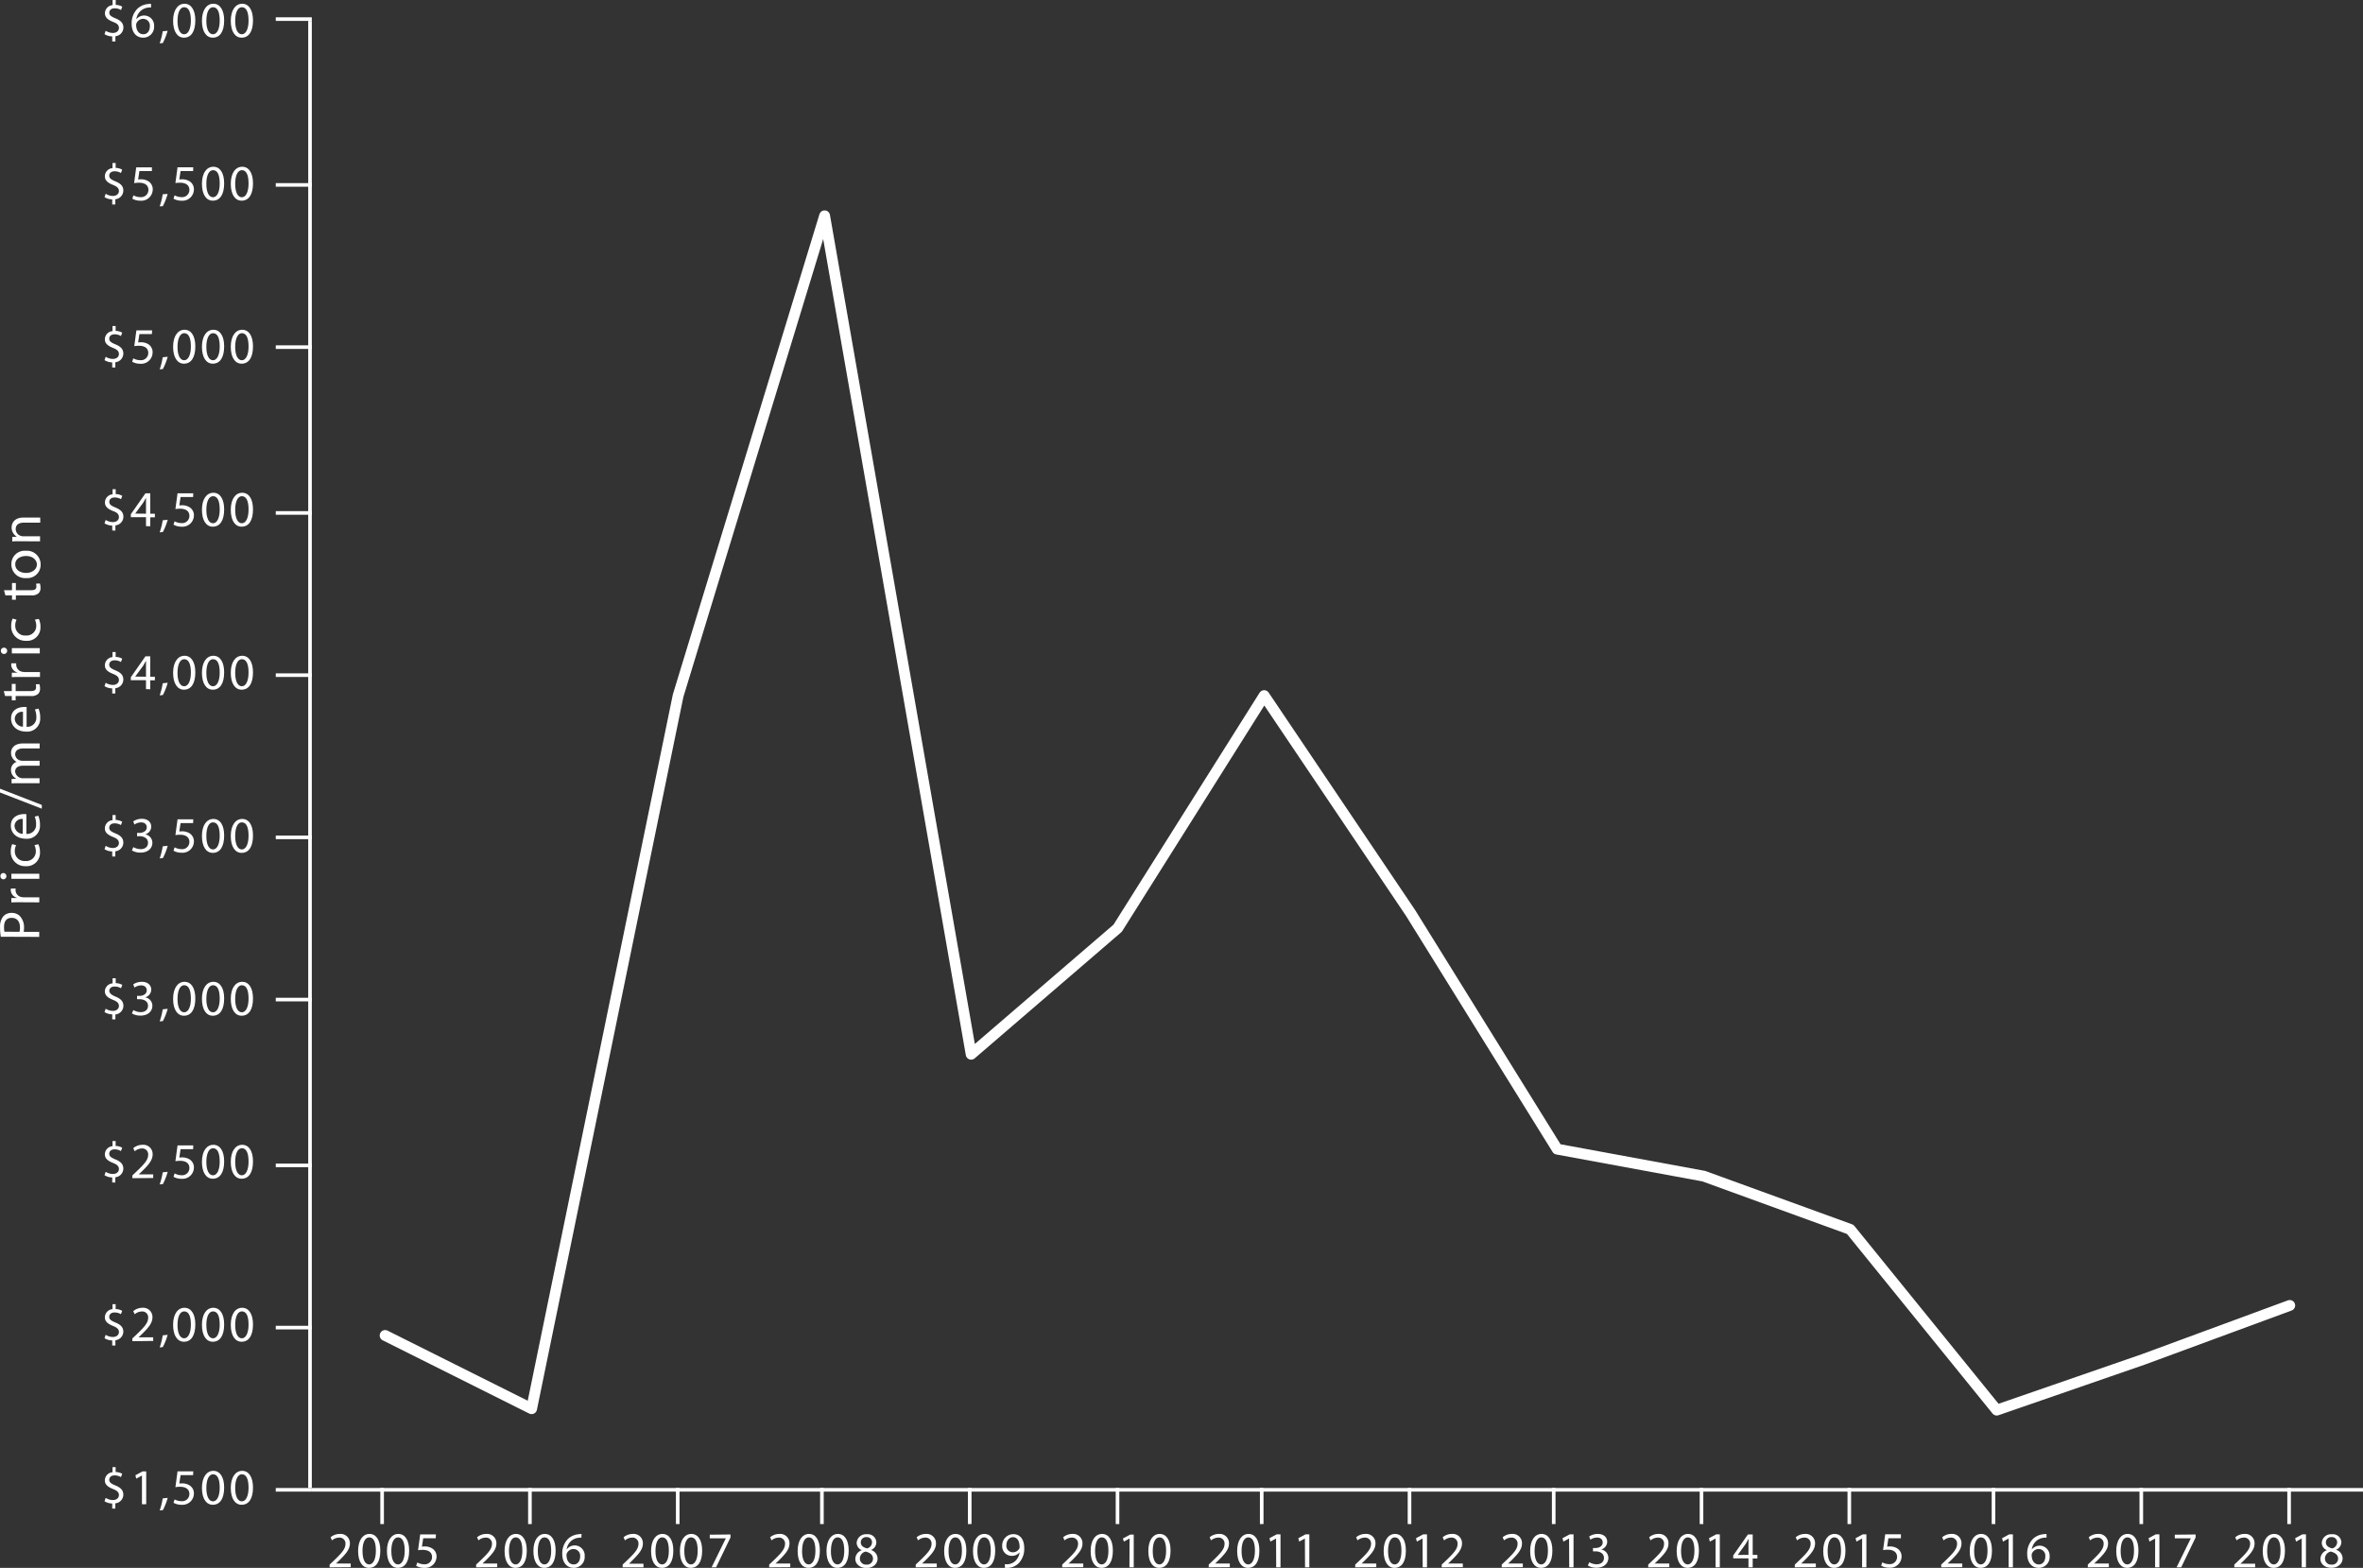 <?xml version="1.0" encoding="UTF-8"?><svg id="Layer_1" data-name="Layer 1" xmlns="http://www.w3.org/2000/svg" xmlns:xlink="http://www.w3.org/1999/xlink" viewBox="0 0 655.5 434.95"><rect x="0" y="0" width="655.5" height="434.95" fill="#333333" stroke="none"/><defs><style>.cls-1,.cls-4,.cls-6{fill:none;}.cls-2{clip-path:url(#clip-path);}.cls-3{clip-path:url(#clip-path-6);}.cls-4,.cls-6{stroke:#fff;}.cls-5{clip-path:url(#clip-path-11);}.cls-6{stroke-linecap:round;stroke-linejoin:round;stroke-width:3px;}.cls-7{fill:#fff;}</style><clipPath id="clip-path" transform="translate(-15.5 -17.2)"><rect class="cls-1" width="690" height="480"/></clipPath><clipPath id="clip-path-6" transform="translate(-15.5 -17.2)"><rect class="cls-1" x="34" y="13" width="647" height="454"/></clipPath><clipPath id="clip-path-11" transform="translate(-15.5 -17.2)"><rect class="cls-1" x="102" y="23" width="569" height="407"/></clipPath></defs><title>Manganesechart</title><g class="cls-2"><g class="cls-3"><g class="cls-3"><line class="cls-4" x1="147" y1="412.8" x2="147" y2="422.8"/><line class="cls-4" x1="188" y1="412.8" x2="188" y2="422.8"/><line class="cls-4" x1="228" y1="412.8" x2="228" y2="422.8"/><line class="cls-4" x1="269" y1="412.8" x2="269" y2="422.8"/><line class="cls-4" x1="310" y1="412.8" x2="310" y2="422.8"/><line class="cls-4" x1="350" y1="412.8" x2="350" y2="422.8"/><line class="cls-4" x1="391" y1="412.8" x2="391" y2="422.8"/><line class="cls-4" x1="431" y1="412.8" x2="431" y2="422.8"/><line class="cls-4" x1="472" y1="412.8" x2="472" y2="422.8"/><line class="cls-4" x1="513" y1="412.8" x2="513" y2="422.8"/><line class="cls-4" x1="553" y1="412.8" x2="553" y2="422.8"/><line class="cls-4" x1="594" y1="412.8" x2="594" y2="422.8"/><line class="cls-4" x1="635" y1="412.8" x2="635" y2="422.8"/><line class="cls-4" x1="106" y1="412.8" x2="106" y2="422.8"/><line class="cls-4" x1="86.5" y1="413.3" x2="655.5" y2="413.3"/><line class="cls-4" x1="86.5" y1="5.3" x2="76.5" y2="5.3"/><line class="cls-4" x1="86.5" y1="51.3" x2="76.5" y2="51.3"/><line class="cls-4" x1="86.5" y1="96.3" x2="76.5" y2="96.3"/><line class="cls-4" x1="86.5" y1="142.3" x2="76.5" y2="142.3"/><line class="cls-4" x1="86.5" y1="187.3" x2="76.5" y2="187.3"/><line class="cls-4" x1="86.5" y1="232.3" x2="76.5" y2="232.3"/><line class="cls-4" x1="86.5" y1="277.3" x2="76.5" y2="277.3"/><line class="cls-4" x1="86.5" y1="323.3" x2="76.5" y2="323.3"/><line class="cls-4" x1="86.5" y1="368.3" x2="76.5" y2="368.3"/><line class="cls-4" x1="86.5" y1="413.3" x2="76.5" y2="413.3"/><line class="cls-4" x1="86" y1="5.8" x2="86" y2="412.8"/></g></g></g><g class="cls-2"><g class="cls-3"><g class="cls-3"><g class="cls-5"><polyline class="cls-6" points="106.83 370.48 147.47 390.8 188.11 193 228.75 59.87 269.4 292.47 310.04 257.5 350.68 192.97 391.32 253.31 431.97 318.79 472.61 326.28 513.25 341.05 553.9 391.19 594.54 377.13 635.18 362.15"/></g></g></g></g><g class="cls-2"><g class="cls-3"><g class="cls-3"><path class="cls-7" d="M106.94,452v-.76l1-.94c2.32-2.21,3.38-3.38,3.39-4.76a1.63,1.63,0,0,0-1.81-1.78,3.11,3.11,0,0,0-1.93.77l-.39-.86a3.94,3.94,0,0,1,2.57-.93,2.56,2.56,0,0,1,2.79,2.65c0,1.68-1.22,3-3.14,4.89l-.72.67v0h4.09v1Z" transform="translate(-15.5 -17.2)"/><path class="cls-7" d="M121,447.35c0,3.1-1.14,4.8-3.16,4.8-1.78,0-3-1.66-3-4.67s1.31-4.74,3.16-4.74S121,444.45,121,447.35Zm-4.94.14c0,2.37.73,3.71,1.85,3.71s1.86-1.47,1.86-3.79-.57-3.72-1.85-3.72C116.83,443.69,116.05,445,116.05,447.49Z" transform="translate(-15.5 -17.2)"/><path class="cls-7" d="M129,447.35c0,3.1-1.14,4.8-3.16,4.8-1.78,0-3-1.66-3-4.67s1.31-4.74,3.16-4.74S129,444.45,129,447.35Zm-4.94.14c0,2.37.73,3.71,1.85,3.71s1.86-1.47,1.86-3.79-.57-3.72-1.85-3.72C124.83,443.69,124.05,445,124.05,447.49Z" transform="translate(-15.5 -17.2)"/><path class="cls-7" d="M136.38,443.93H132.9l-.35,2.34a4.62,4.62,0,0,1,.75-.06,3.81,3.81,0,0,1,2,.5,2.59,2.59,0,0,1,1.3,2.33,3.16,3.16,0,0,1-3.39,3.11,4.46,4.46,0,0,1-2.27-.56l.31-.93a4.14,4.14,0,0,0,1.95.5,2,2,0,0,0,2.15-2c0-1.17-.8-2-2.62-2a8.34,8.34,0,0,0-1.26.1l.59-4.38h4.36Z" transform="translate(-15.5 -17.2)"/><path class="cls-7" d="M147.58,452v-.76l1-.94c2.33-2.21,3.38-3.38,3.39-4.76a1.63,1.63,0,0,0-1.81-1.78,3.11,3.11,0,0,0-1.93.77l-.39-.86a3.94,3.94,0,0,1,2.57-.93,2.56,2.56,0,0,1,2.79,2.65c0,1.68-1.22,3-3.14,4.89l-.72.67v0h4.09v1Z" transform="translate(-15.5 -17.2)"/><path class="cls-7" d="M161.63,447.35c0,3.1-1.14,4.8-3.16,4.8-1.78,0-3-1.66-3-4.67s1.31-4.74,3.16-4.74S161.63,444.45,161.63,447.35Zm-4.94.14c0,2.37.73,3.71,1.85,3.71s1.86-1.47,1.86-3.79-.57-3.72-1.85-3.72C157.47,443.69,156.69,445,156.69,447.49Z" transform="translate(-15.5 -17.2)"/><path class="cls-7" d="M169.63,447.35c0,3.1-1.14,4.8-3.16,4.8-1.78,0-3-1.66-3-4.67s1.31-4.74,3.16-4.74S169.63,444.45,169.63,447.35Zm-4.94.14c0,2.37.73,3.71,1.85,3.71s1.86-1.47,1.86-3.79-.57-3.72-1.85-3.72C165.47,443.69,164.69,445,164.69,447.49Z" transform="translate(-15.5 -17.2)"/><path class="cls-7" d="M176.78,443.76a4.45,4.45,0,0,0-.92.06,3.7,3.7,0,0,0-3.17,3.23h0a2.78,2.78,0,0,1,5,1.9,3,3,0,0,1-3,3.2c-2,0-3.22-1.51-3.22-3.88a5.71,5.71,0,0,1,1.54-4.1,4.93,4.93,0,0,1,2.91-1.34,5.77,5.77,0,0,1,.9-.08Zm-.35,5.26a1.85,1.85,0,0,0-1.88-2.09,2,2,0,0,0-1.76,1.12,1,1,0,0,0-.14.55c0,1.49.71,2.6,2,2.6C175.72,451.2,176.43,450.32,176.43,449Z" transform="translate(-15.5 -17.2)"/><path class="cls-7" d="M188.22,452v-.76l1-.94c2.33-2.21,3.38-3.38,3.39-4.76a1.63,1.63,0,0,0-1.81-1.78,3.11,3.11,0,0,0-1.93.77l-.39-.86a4,4,0,0,1,2.58-.93,2.56,2.56,0,0,1,2.78,2.65c0,1.68-1.22,3-3.13,4.89L190,451v0H194v1Z" transform="translate(-15.5 -17.2)"/><path class="cls-7" d="M202.28,447.35c0,3.1-1.15,4.8-3.17,4.8-1.78,0-3-1.66-3-4.67s1.31-4.74,3.16-4.74S202.28,444.45,202.28,447.35Zm-4.95.14c0,2.37.73,3.71,1.85,3.71s1.86-1.47,1.86-3.79-.57-3.72-1.85-3.72C198.12,443.69,197.33,445,197.33,447.49Z" transform="translate(-15.5 -17.2)"/><path class="cls-7" d="M210.28,447.35c0,3.1-1.15,4.8-3.17,4.8-1.78,0-3-1.66-3-4.67s1.31-4.74,3.16-4.74S210.28,444.45,210.28,447.35Zm-4.95.14c0,2.37.73,3.71,1.85,3.71s1.86-1.47,1.86-3.79-.57-3.72-1.85-3.72C206.12,443.69,205.33,445,205.33,447.49Z" transform="translate(-15.5 -17.2)"/><path class="cls-7" d="M218.14,442.89v.82l-4,8.29H212.9l3.95-8.05v0h-4.46v-1Z" transform="translate(-15.5 -17.2)"/><path class="cls-7" d="M228.88,452v-.76l1-.94c2.32-2.21,3.37-3.38,3.39-4.76a1.63,1.63,0,0,0-1.81-1.78,3.08,3.08,0,0,0-1.93.77l-.4-.86a4,4,0,0,1,2.58-.93,2.57,2.57,0,0,1,2.79,2.65c0,1.68-1.22,3-3.14,4.89l-.73.67v0h4.09v1Z" transform="translate(-15.5 -17.2)"/><path class="cls-7" d="M242.93,447.35c0,3.1-1.15,4.8-3.16,4.8-1.78,0-3-1.66-3-4.67s1.32-4.74,3.17-4.74S242.93,444.45,242.93,447.35Zm-4.94.14c0,2.37.73,3.71,1.85,3.71s1.86-1.47,1.86-3.79-.58-3.72-1.85-3.72C238.77,443.69,238,445,238,447.49Z" transform="translate(-15.5 -17.2)"/><path class="cls-7" d="M250.93,447.35c0,3.1-1.15,4.8-3.16,4.8-1.78,0-3-1.66-3-4.67s1.32-4.74,3.17-4.74S250.93,444.45,250.93,447.35Zm-4.94.14c0,2.37.73,3.71,1.85,3.71s1.86-1.47,1.86-3.79-.58-3.72-1.85-3.72C246.77,443.69,246,445,246,447.49Z" transform="translate(-15.5 -17.2)"/><path class="cls-7" d="M252.77,449.69a2.6,2.6,0,0,1,1.81-2.44l0,0a2.25,2.25,0,0,1-1.44-2,2.55,2.55,0,0,1,2.81-2.42,2.35,2.35,0,0,1,2.65,2.24,2.31,2.31,0,0,1-1.5,2.13v0a2.53,2.53,0,0,1,1.84,2.36c0,1.58-1.36,2.64-3.1,2.64C253.92,452.15,252.77,451,252.77,449.69Zm4.9-.06c0-1.1-.77-1.64-2-2a2,2,0,0,0-1.64,1.88,1.68,1.68,0,0,0,1.82,1.74A1.65,1.65,0,0,0,257.67,449.63Zm-3.39-4.55c0,.91.69,1.4,1.74,1.68a1.79,1.79,0,0,0,1.38-1.65,1.42,1.42,0,0,0-1.54-1.49A1.45,1.45,0,0,0,254.28,445.08Z" transform="translate(-15.5 -17.2)"/><path class="cls-7" d="M269.52,452v-.76l1-.94c2.32-2.21,3.37-3.38,3.39-4.76a1.63,1.63,0,0,0-1.81-1.78,3.08,3.08,0,0,0-1.93.77l-.39-.86a3.94,3.94,0,0,1,2.57-.93,2.57,2.57,0,0,1,2.79,2.65c0,1.68-1.22,3-3.14,4.89l-.73.67v0h4.09v1Z" transform="translate(-15.5 -17.2)"/><path class="cls-7" d="M283.57,447.35c0,3.1-1.15,4.8-3.16,4.8-1.78,0-3-1.66-3-4.67s1.31-4.74,3.16-4.74S283.57,444.45,283.57,447.35Zm-4.94.14c0,2.37.73,3.71,1.85,3.71s1.86-1.47,1.86-3.79-.57-3.72-1.85-3.72C279.41,443.69,278.63,445,278.63,447.49Z" transform="translate(-15.5 -17.2)"/><path class="cls-7" d="M291.57,447.35c0,3.1-1.15,4.8-3.16,4.8-1.78,0-3-1.66-3-4.67s1.31-4.74,3.16-4.74S291.57,444.45,291.57,447.35Zm-4.94.14c0,2.37.73,3.71,1.85,3.71s1.86-1.47,1.86-3.79-.57-3.72-1.85-3.72C287.41,443.69,286.63,445,286.63,447.49Z" transform="translate(-15.5 -17.2)"/><path class="cls-7" d="M294.24,451.13a5.09,5.09,0,0,0,1,0,3.42,3.42,0,0,0,1.9-.88,4,4,0,0,0,1.21-2.43h0a2.68,2.68,0,0,1-2.15,1,2.64,2.64,0,0,1-2.69-2.78,3.12,3.12,0,0,1,3.11-3.24c1.87,0,3,1.51,3,3.84a5.78,5.78,0,0,1-1.57,4.27,4.53,4.53,0,0,1-2.65,1.22,6,6,0,0,1-1.13.07Zm.44-5.24a1.76,1.76,0,0,0,1.75,1.94,2,2,0,0,0,1.8-1,.81.81,0,0,0,.11-.45c0-1.55-.57-2.74-1.86-2.74C295.43,443.68,294.68,444.6,294.68,445.89Z" transform="translate(-15.5 -17.2)"/><path class="cls-7" d="M310.16,452v-.76l1-.94c2.32-2.21,3.37-3.38,3.39-4.76a1.63,1.63,0,0,0-1.81-1.78,3.08,3.08,0,0,0-1.93.77l-.39-.86a3.94,3.94,0,0,1,2.57-.93,2.57,2.57,0,0,1,2.79,2.65c0,1.68-1.22,3-3.14,4.89l-.73.67v0H316v1Z" transform="translate(-15.5 -17.2)"/><path class="cls-7" d="M324.21,447.35c0,3.1-1.15,4.8-3.16,4.8-1.78,0-3-1.66-3-4.67s1.31-4.74,3.16-4.74S324.21,444.45,324.21,447.35Zm-4.94.14c0,2.37.73,3.71,1.85,3.71s1.86-1.47,1.86-3.79-.57-3.72-1.85-3.72C320.05,443.69,319.27,445,319.27,447.49Z" transform="translate(-15.5 -17.2)"/><path class="cls-7" d="M328.84,444h0l-1.58.86L327,444l2-1.07h1V452h-1.19Z" transform="translate(-15.5 -17.2)"/><path class="cls-7" d="M340.21,447.35c0,3.1-1.15,4.8-3.16,4.8-1.78,0-3-1.66-3-4.67s1.31-4.74,3.16-4.74S340.21,444.45,340.21,447.35Zm-4.94.14c0,2.37.73,3.71,1.85,3.71s1.86-1.47,1.86-3.79-.57-3.72-1.85-3.72C336.05,443.69,335.27,445,335.27,447.49Z" transform="translate(-15.5 -17.2)"/><path class="cls-7" d="M350.8,452v-.76l1-.94c2.32-2.21,3.37-3.38,3.39-4.76a1.63,1.63,0,0,0-1.81-1.78,3.11,3.11,0,0,0-1.93.77l-.39-.86a3.94,3.94,0,0,1,2.57-.93,2.57,2.57,0,0,1,2.79,2.65c0,1.68-1.22,3-3.14,4.89l-.72.67v0h4.09v1Z" transform="translate(-15.5 -17.2)"/><path class="cls-7" d="M364.85,447.35c0,3.1-1.14,4.8-3.16,4.8-1.78,0-3-1.66-3-4.67s1.31-4.74,3.16-4.74S364.85,444.45,364.85,447.35Zm-4.94.14c0,2.37.73,3.71,1.85,3.71s1.86-1.47,1.86-3.79-.57-3.72-1.85-3.72C360.69,443.69,359.91,445,359.91,447.49Z" transform="translate(-15.5 -17.2)"/><path class="cls-7" d="M369.48,444h0l-1.58.86-.24-.94,2-1.07h1.05V452h-1.19Z" transform="translate(-15.5 -17.2)"/><path class="cls-7" d="M377.48,444h0l-1.58.86-.24-.94,2-1.07h1.05V452h-1.19Z" transform="translate(-15.5 -17.2)"/><path class="cls-7" d="M391.44,452v-.76l1-.94c2.32-2.21,3.38-3.38,3.39-4.76a1.63,1.63,0,0,0-1.81-1.78,3.11,3.11,0,0,0-1.93.77l-.39-.86a3.94,3.94,0,0,1,2.57-.93,2.56,2.56,0,0,1,2.79,2.65c0,1.68-1.22,3-3.14,4.89l-.72.67v0h4.09v1Z" transform="translate(-15.5 -17.2)"/><path class="cls-7" d="M405.49,447.35c0,3.1-1.14,4.8-3.16,4.8-1.78,0-3-1.66-3-4.67s1.31-4.74,3.16-4.74S405.49,444.45,405.49,447.35Zm-4.94.14c0,2.37.73,3.71,1.85,3.71s1.86-1.47,1.86-3.79-.57-3.72-1.85-3.72C401.33,443.69,400.55,445,400.55,447.49Z" transform="translate(-15.5 -17.2)"/><path class="cls-7" d="M410.12,444h0l-1.58.86-.24-.94,2-1.07h1.05V452h-1.19Z" transform="translate(-15.5 -17.2)"/><path class="cls-7" d="M415.44,452v-.76l1-.94c2.32-2.21,3.38-3.38,3.39-4.76a1.63,1.63,0,0,0-1.81-1.78,3.11,3.11,0,0,0-1.93.77l-.39-.86a3.94,3.94,0,0,1,2.57-.93,2.56,2.56,0,0,1,2.79,2.65c0,1.68-1.22,3-3.14,4.89l-.72.67v0h4.09v1Z" transform="translate(-15.5 -17.2)"/><path class="cls-7" d="M432.08,452v-.76l1-.94c2.33-2.21,3.38-3.38,3.39-4.76a1.63,1.63,0,0,0-1.81-1.78,3.11,3.11,0,0,0-1.93.77l-.39-.86a3.94,3.94,0,0,1,2.57-.93,2.56,2.56,0,0,1,2.79,2.65c0,1.68-1.22,3-3.13,4.89l-.73.67v0h4.09v1Z" transform="translate(-15.5 -17.2)"/><path class="cls-7" d="M446.13,447.35c0,3.1-1.14,4.8-3.16,4.8-1.78,0-3-1.66-3-4.67s1.31-4.74,3.16-4.74S446.13,444.45,446.13,447.35Zm-4.94.14c0,2.37.73,3.71,1.85,3.71s1.86-1.47,1.86-3.79-.57-3.72-1.85-3.72C442,443.69,441.19,445,441.19,447.49Z" transform="translate(-15.5 -17.2)"/><path class="cls-7" d="M450.76,444h0l-1.58.86-.24-.94,2-1.07H452V452h-1.19Z" transform="translate(-15.5 -17.2)"/><path class="cls-7" d="M456.38,450.59a4.15,4.15,0,0,0,2,.57c1.59,0,2.08-1,2.06-1.77,0-1.27-1.16-1.82-2.35-1.82h-.69v-.92h.69c.9,0,2-.46,2-1.54,0-.73-.46-1.37-1.59-1.37a3.4,3.4,0,0,0-1.83.6l-.32-.9a4.34,4.34,0,0,1,2.38-.7c1.8,0,2.61,1.07,2.61,2.17a2.25,2.25,0,0,1-1.68,2.14v0a2.38,2.38,0,0,1,2,2.34c0,1.46-1.14,2.73-3.32,2.73a4.7,4.7,0,0,1-2.37-.61Z" transform="translate(-15.5 -17.2)"/><path class="cls-7" d="M472.72,452v-.76l1-.94c2.33-2.21,3.38-3.38,3.39-4.76a1.63,1.63,0,0,0-1.81-1.78,3.11,3.11,0,0,0-1.93.77l-.39-.86a3.94,3.94,0,0,1,2.58-.93,2.56,2.56,0,0,1,2.78,2.65c0,1.68-1.22,3-3.13,4.89l-.73.67v0h4.09v1Z" transform="translate(-15.5 -17.2)"/><path class="cls-7" d="M486.78,447.35c0,3.1-1.15,4.8-3.17,4.8-1.78,0-3-1.66-3-4.67s1.32-4.74,3.16-4.74S486.78,444.45,486.78,447.35Zm-4.95.14c0,2.37.73,3.71,1.85,3.71s1.86-1.47,1.86-3.79-.57-3.72-1.85-3.72C482.62,443.69,481.83,445,481.83,447.49Z" transform="translate(-15.5 -17.2)"/><path class="cls-7" d="M491.4,444h0l-1.58.86-.24-.94,2-1.07h1V452H491.4Z" transform="translate(-15.5 -17.2)"/><path class="cls-7" d="M500.53,452v-2.48H496.3v-.81l4.07-5.82h1.33v5.66H503v1H501.7V452Zm0-3.45v-3c0-.47,0-.95.05-1.42h-.05c-.28.53-.5.92-.75,1.34l-2.23,3.1v0Z" transform="translate(-15.5 -17.2)"/><path class="cls-7" d="M513.38,452v-.76l1-.94c2.32-2.21,3.37-3.38,3.39-4.76a1.63,1.63,0,0,0-1.81-1.78,3.08,3.08,0,0,0-1.93.77l-.4-.86a4,4,0,0,1,2.58-.93,2.57,2.57,0,0,1,2.79,2.65c0,1.68-1.22,3-3.14,4.89l-.73.67v0h4.09v1Z" transform="translate(-15.5 -17.2)"/><path class="cls-7" d="M527.43,447.35c0,3.1-1.15,4.8-3.16,4.8-1.78,0-3-1.66-3-4.67s1.32-4.74,3.17-4.74S527.43,444.45,527.43,447.35Zm-4.94.14c0,2.37.72,3.71,1.85,3.71s1.86-1.47,1.86-3.79-.58-3.72-1.85-3.72C523.27,443.69,522.49,445,522.49,447.49Z" transform="translate(-15.5 -17.2)"/><path class="cls-7" d="M532.06,444h0l-1.58.86-.24-.94,2-1.07h1V452h-1.19Z" transform="translate(-15.5 -17.2)"/><path class="cls-7" d="M542.82,443.93h-3.48l-.35,2.34a4.58,4.58,0,0,1,.74-.06,3.81,3.81,0,0,1,2,.5A2.58,2.58,0,0,1,543,449a3.16,3.16,0,0,1-3.39,3.11,4.43,4.43,0,0,1-2.27-.56l.31-.93a4.09,4.09,0,0,0,1.94.5,2,2,0,0,0,2.16-2c0-1.17-.8-2-2.62-2a8.23,8.23,0,0,0-1.26.1l.59-4.38h4.36Z" transform="translate(-15.5 -17.2)"/><path class="cls-7" d="M554,452v-.76l1-.94c2.32-2.21,3.37-3.38,3.39-4.76a1.63,1.63,0,0,0-1.81-1.78,3.08,3.08,0,0,0-1.93.77l-.39-.86a3.94,3.94,0,0,1,2.57-.93,2.57,2.57,0,0,1,2.79,2.65c0,1.68-1.22,3-3.14,4.89l-.73.67v0h4.09v1Z" transform="translate(-15.5 -17.2)"/><path class="cls-7" d="M568.07,447.35c0,3.1-1.15,4.8-3.16,4.8-1.78,0-3-1.66-3-4.67s1.32-4.74,3.17-4.74S568.07,444.45,568.07,447.35Zm-4.94.14c0,2.37.73,3.71,1.85,3.71s1.86-1.47,1.86-3.79-.57-3.72-1.85-3.72C563.91,443.69,563.13,445,563.13,447.49Z" transform="translate(-15.5 -17.2)"/><path class="cls-7" d="M572.7,444h0l-1.58.86-.24-.94,2-1.07h1V452H572.7Z" transform="translate(-15.5 -17.2)"/><path class="cls-7" d="M583.22,443.76a4.54,4.54,0,0,0-.93.06,3.7,3.7,0,0,0-3.16,3.23h0a2.77,2.77,0,0,1,4.94,1.9,3,3,0,0,1-3,3.2c-2,0-3.22-1.51-3.22-3.88a5.71,5.71,0,0,1,1.54-4.1,4.87,4.87,0,0,1,2.91-1.34,5.67,5.67,0,0,1,.9-.08Zm-.35,5.26a1.85,1.85,0,0,0-1.88-2.09,2,2,0,0,0-1.76,1.12,1,1,0,0,0-.14.55c0,1.49.71,2.6,2,2.6C582.15,451.2,582.87,450.32,582.87,449Z" transform="translate(-15.5 -17.2)"/><path class="cls-7" d="M594.66,452v-.76l1-.94c2.32-2.21,3.37-3.38,3.39-4.76a1.63,1.63,0,0,0-1.81-1.78,3.08,3.08,0,0,0-1.93.77l-.39-.86a3.94,3.94,0,0,1,2.57-.93,2.57,2.57,0,0,1,2.79,2.65c0,1.68-1.22,3-3.14,4.89l-.73.67v0h4.09v1Z" transform="translate(-15.5 -17.2)"/><path class="cls-7" d="M608.71,447.35c0,3.1-1.15,4.8-3.16,4.8-1.78,0-3-1.66-3-4.67s1.31-4.74,3.16-4.74S608.71,444.45,608.71,447.35Zm-4.94.14c0,2.37.73,3.71,1.85,3.71s1.86-1.47,1.86-3.79-.57-3.72-1.85-3.72C604.55,443.69,603.77,445,603.77,447.49Z" transform="translate(-15.5 -17.2)"/><path class="cls-7" d="M613.34,444h0l-1.58.86-.24-.94,2-1.07h1V452h-1.19Z" transform="translate(-15.5 -17.2)"/><path class="cls-7" d="M624.57,442.89v.82l-4,8.29h-1.28l3.95-8.05v0h-4.45v-1Z" transform="translate(-15.5 -17.2)"/><path class="cls-7" d="M635.3,452v-.76l1-.94c2.32-2.21,3.37-3.38,3.39-4.76a1.63,1.63,0,0,0-1.81-1.78,3.11,3.11,0,0,0-1.93.77l-.39-.86a3.94,3.94,0,0,1,2.57-.93,2.57,2.57,0,0,1,2.79,2.65c0,1.68-1.22,3-3.14,4.89L637,451v0h4.09v1Z" transform="translate(-15.5 -17.2)"/><path class="cls-7" d="M649.35,447.35c0,3.1-1.14,4.8-3.16,4.8-1.78,0-3-1.66-3-4.67s1.31-4.74,3.16-4.74S649.35,444.45,649.35,447.35Zm-4.94.14c0,2.37.73,3.71,1.85,3.71s1.86-1.47,1.86-3.79-.57-3.72-1.85-3.72C645.19,443.69,644.41,445,644.41,447.49Z" transform="translate(-15.5 -17.2)"/><path class="cls-7" d="M654,444h0l-1.58.86-.24-.94,2-1.07h1V452H654Z" transform="translate(-15.5 -17.2)"/><path class="cls-7" d="M659.19,449.69a2.61,2.61,0,0,1,1.81-2.44l0,0a2.25,2.25,0,0,1-1.44-2,2.55,2.55,0,0,1,2.82-2.42A2.35,2.35,0,0,1,665,445a2.31,2.31,0,0,1-1.5,2.13v0a2.53,2.53,0,0,1,1.84,2.36c0,1.58-1.36,2.64-3.1,2.64C660.34,452.15,659.19,451,659.19,449.69Zm4.9-.06c0-1.1-.77-1.64-2-2a2,2,0,0,0-1.64,1.88,1.68,1.68,0,0,0,1.82,1.74A1.65,1.65,0,0,0,664.09,449.63Zm-3.39-4.55c0,.91.69,1.4,1.74,1.68a1.8,1.8,0,0,0,1.39-1.65,1.42,1.42,0,0,0-1.54-1.49A1.45,1.45,0,0,0,660.7,445.08Z" transform="translate(-15.5 -17.2)"/><path class="cls-7" d="M46.63,435.71v-1.42a4,4,0,0,1-2.14-.62l.33-.94a3.74,3.74,0,0,0,2,.61c1,0,1.67-.58,1.67-1.38s-.55-1.24-1.58-1.66c-1.43-.56-2.32-1.21-2.32-2.42a2.3,2.3,0,0,1,2.12-2.26v-1.41h.87v1.35a3.86,3.86,0,0,1,1.82.49l-.35.93a3.39,3.39,0,0,0-1.77-.48c-1.07,0-1.48.65-1.48,1.21,0,.72.52,1.09,1.74,1.59,1.44.59,2.17,1.32,2.17,2.57a2.44,2.44,0,0,1-2.22,2.38v1.46Z" transform="translate(-15.5 -17.2)"/><path class="cls-7" d="M54.88,426.54h0l-1.59.86-.23-.94,2-1.07h1v9.11H54.88Z" transform="translate(-15.5 -17.2)"/><path class="cls-7" d="M59.8,436.22a19.4,19.4,0,0,0,.84-3.34l1.38-.15a16.92,16.92,0,0,1-1.34,3.41Z" transform="translate(-15.5 -17.2)"/><path class="cls-7" d="M69.07,426.43H65.59l-.35,2.34a4.58,4.58,0,0,1,.74-.06,3.81,3.81,0,0,1,2,.5,2.58,2.58,0,0,1,1.31,2.33,3.16,3.16,0,0,1-3.39,3.11,4.43,4.43,0,0,1-2.27-.56l.31-.93a4.09,4.09,0,0,0,1.94.5,2,2,0,0,0,2.16-2c0-1.17-.8-2-2.62-2a8.23,8.23,0,0,0-1.26.1l.59-4.38h4.36Z" transform="translate(-15.5 -17.2)"/><path class="cls-7" d="M77.68,429.85c0,3.1-1.15,4.8-3.16,4.8-1.78,0-3-1.66-3-4.67s1.32-4.74,3.17-4.74S77.68,427,77.68,429.85Zm-4.94.14c0,2.37.73,3.71,1.85,3.71s1.86-1.47,1.86-3.79-.58-3.72-1.85-3.72C73.52,426.19,72.74,427.51,72.74,430Z" transform="translate(-15.5 -17.2)"/><path class="cls-7" d="M85.68,429.85c0,3.1-1.15,4.8-3.16,4.8-1.78,0-3-1.66-3-4.67s1.32-4.74,3.17-4.74S85.68,427,85.68,429.85Zm-4.94.14c0,2.37.73,3.71,1.85,3.71s1.86-1.47,1.86-3.79-.58-3.72-1.85-3.72C81.52,426.19,80.74,427.51,80.74,430Z" transform="translate(-15.5 -17.2)"/><path class="cls-7" d="M46.63,390.47v-1.41a4.13,4.13,0,0,1-2.14-.62l.33-.94a3.74,3.74,0,0,0,2,.6c1,0,1.67-.57,1.67-1.37s-.55-1.25-1.58-1.67c-1.43-.56-2.32-1.2-2.32-2.42a2.31,2.31,0,0,1,2.12-2.26V379h.87v1.36a3.75,3.75,0,0,1,1.82.49l-.35.92a3.51,3.51,0,0,0-1.77-.47c-1.07,0-1.48.64-1.48,1.2,0,.73.52,1.09,1.74,1.6,1.44.59,2.17,1.32,2.17,2.56A2.43,2.43,0,0,1,47.51,389v1.46Z" transform="translate(-15.5 -17.2)"/><path class="cls-7" d="M52.21,389.27v-.76l1-.94c2.33-2.21,3.38-3.39,3.39-4.76a1.62,1.62,0,0,0-1.8-1.78,3.14,3.14,0,0,0-1.94.77l-.39-.87A4,4,0,0,1,55,380a2.56,2.56,0,0,1,2.79,2.64c0,1.68-1.22,3-3.14,4.89l-.73.67v0H58v1Z" transform="translate(-15.5 -17.2)"/><path class="cls-7" d="M59.8,391a19.76,19.76,0,0,0,.84-3.35L62,387.5a16.81,16.81,0,0,1-1.34,3.4Z" transform="translate(-15.5 -17.2)"/><path class="cls-7" d="M69.68,384.62c0,3.09-1.15,4.8-3.16,4.8-1.78,0-3-1.67-3-4.68S64.82,380,66.67,380,69.68,381.71,69.68,384.62Zm-4.94.14c0,2.36.73,3.71,1.85,3.71s1.86-1.47,1.86-3.8S67.87,381,66.6,381C65.52,381,64.74,382.28,64.74,384.76Z" transform="translate(-15.5 -17.2)"/><path class="cls-7" d="M77.68,384.62c0,3.09-1.15,4.8-3.16,4.8-1.78,0-3-1.67-3-4.68S72.82,380,74.67,380,77.68,381.71,77.68,384.62Zm-4.94.14c0,2.36.73,3.71,1.85,3.71s1.86-1.47,1.86-3.8S75.87,381,74.6,381C73.52,381,72.74,382.28,72.74,384.76Z" transform="translate(-15.5 -17.2)"/><path class="cls-7" d="M85.68,384.62c0,3.09-1.15,4.8-3.16,4.8-1.78,0-3-1.67-3-4.68S80.82,380,82.67,380,85.68,381.71,85.68,384.62Zm-4.94.14c0,2.36.73,3.71,1.85,3.71s1.86-1.47,1.86-3.8S83.87,381,82.6,381C81.52,381,80.74,382.28,80.74,384.76Z" transform="translate(-15.5 -17.2)"/><path class="cls-7" d="M46.63,345.25v-1.41a4.13,4.13,0,0,1-2.14-.62l.33-.94a3.74,3.74,0,0,0,2,.6c1,0,1.67-.57,1.67-1.37s-.55-1.25-1.58-1.67c-1.43-.56-2.32-1.2-2.32-2.42a2.3,2.3,0,0,1,2.12-2.25v-1.42h.87v1.36a3.75,3.75,0,0,1,1.82.49l-.35.93a3.39,3.39,0,0,0-1.77-.48c-1.07,0-1.48.64-1.48,1.2,0,.73.52,1.1,1.74,1.6,1.44.59,2.17,1.32,2.17,2.56a2.43,2.43,0,0,1-2.22,2.38v1.46Z" transform="translate(-15.5 -17.2)"/><path class="cls-7" d="M52.21,344.05v-.76l1-.94c2.33-2.21,3.38-3.39,3.39-4.76a1.62,1.62,0,0,0-1.8-1.78,3.14,3.14,0,0,0-1.94.77l-.39-.87a4,4,0,0,1,2.58-.92,2.56,2.56,0,0,1,2.79,2.65c0,1.68-1.22,3-3.14,4.88l-.73.68v0H58v1Z" transform="translate(-15.5 -17.2)"/><path class="cls-7" d="M59.8,345.77a19.76,19.76,0,0,0,.84-3.35l1.38-.14a17.17,17.17,0,0,1-1.34,3.41Z" transform="translate(-15.5 -17.2)"/><path class="cls-7" d="M69.07,336H65.59l-.35,2.34a4.58,4.58,0,0,1,.74-.06,3.91,3.91,0,0,1,2,.49,2.59,2.59,0,0,1,1.31,2.34,3.16,3.16,0,0,1-3.39,3.11,4.43,4.43,0,0,1-2.27-.56l.31-.94a4,4,0,0,0,1.94.51,2,2,0,0,0,2.16-2c0-1.18-.8-2-2.62-2a9.74,9.74,0,0,0-1.26.1l.59-4.37h4.36Z" transform="translate(-15.5 -17.2)"/><path class="cls-7" d="M77.68,339.4c0,3.09-1.15,4.8-3.16,4.8-1.78,0-3-1.67-3-4.68s1.32-4.73,3.17-4.73S77.68,336.5,77.68,339.4Zm-4.94.14c0,2.36.73,3.71,1.85,3.71s1.86-1.47,1.86-3.8-.58-3.71-1.85-3.71C73.52,335.74,72.74,337.06,72.74,339.54Z" transform="translate(-15.5 -17.2)"/><path class="cls-7" d="M85.68,339.4c0,3.09-1.15,4.8-3.16,4.8-1.78,0-3-1.67-3-4.68s1.32-4.73,3.17-4.73S85.68,336.5,85.68,339.4Zm-4.94.14c0,2.36.73,3.71,1.85,3.71s1.86-1.47,1.86-3.8-.58-3.71-1.85-3.71C81.52,335.74,80.74,337.06,80.74,339.54Z" transform="translate(-15.5 -17.2)"/><path class="cls-7" d="M46.63,300v-1.41a4.13,4.13,0,0,1-2.14-.62l.33-.94a3.74,3.74,0,0,0,2,.61c1,0,1.67-.58,1.67-1.38s-.55-1.24-1.58-1.66c-1.43-.56-2.32-1.21-2.32-2.43A2.3,2.3,0,0,1,46.73,290v-1.42h.87v1.36a3.75,3.75,0,0,1,1.82.49l-.35.93a3.39,3.39,0,0,0-1.77-.48c-1.07,0-1.48.64-1.48,1.21s.52,1.09,1.74,1.59c1.44.59,2.17,1.32,2.17,2.57a2.44,2.44,0,0,1-2.22,2.38V300Z" transform="translate(-15.5 -17.2)"/><path class="cls-7" d="M52.5,297.41a4.08,4.08,0,0,0,2,.58c1.58,0,2.07-1,2.06-1.77,0-1.27-1.16-1.82-2.35-1.82h-.69v-.92h.69c.89,0,2-.46,2-1.54,0-.73-.47-1.38-1.6-1.38a3.33,3.33,0,0,0-1.82.61l-.32-.9a4.31,4.31,0,0,1,2.38-.7c1.79,0,2.6,1.06,2.6,2.17a2.25,2.25,0,0,1-1.68,2.14v0a2.38,2.38,0,0,1,2,2.34c0,1.46-1.13,2.73-3.32,2.73a4.63,4.63,0,0,1-2.36-.61Z" transform="translate(-15.5 -17.2)"/><path class="cls-7" d="M59.8,300.55a19.52,19.52,0,0,0,.84-3.35l1.38-.14a17.17,17.17,0,0,1-1.34,3.41Z" transform="translate(-15.5 -17.2)"/><path class="cls-7" d="M69.68,294.18c0,3.09-1.15,4.8-3.16,4.8-1.78,0-3-1.66-3-4.68s1.32-4.73,3.17-4.73S69.68,291.28,69.68,294.18Zm-4.94.14c0,2.37.73,3.71,1.85,3.71s1.86-1.47,1.86-3.8-.58-3.71-1.85-3.71C65.52,290.52,64.74,291.84,64.74,294.32Z" transform="translate(-15.5 -17.2)"/><path class="cls-7" d="M77.68,294.18c0,3.09-1.15,4.8-3.16,4.8-1.78,0-3-1.66-3-4.68s1.32-4.73,3.17-4.73S77.68,291.28,77.68,294.18Zm-4.94.14c0,2.37.73,3.71,1.85,3.71s1.86-1.47,1.86-3.8-.58-3.71-1.85-3.71C73.52,290.52,72.74,291.84,72.74,294.32Z" transform="translate(-15.5 -17.2)"/><path class="cls-7" d="M85.68,294.18c0,3.09-1.15,4.8-3.16,4.8-1.78,0-3-1.66-3-4.68s1.32-4.73,3.17-4.73S85.68,291.28,85.68,294.18Zm-4.94.14c0,2.37.73,3.71,1.85,3.71s1.86-1.47,1.86-3.8-.58-3.71-1.85-3.71C81.52,290.52,80.74,291.84,80.74,294.32Z" transform="translate(-15.5 -17.2)"/><path class="cls-7" d="M46.63,254.81V253.4a4.13,4.13,0,0,1-2.14-.62l.33-.94a3.74,3.74,0,0,0,2,.61c1,0,1.67-.58,1.67-1.38s-.55-1.24-1.58-1.66c-1.43-.56-2.32-1.21-2.32-2.43a2.3,2.3,0,0,1,2.12-2.25v-1.42h.87v1.36a3.75,3.75,0,0,1,1.82.49l-.35.93a3.39,3.39,0,0,0-1.77-.48c-1.07,0-1.48.65-1.48,1.21,0,.72.52,1.09,1.74,1.59,1.44.59,2.17,1.32,2.17,2.57a2.44,2.44,0,0,1-2.22,2.38v1.45Z" transform="translate(-15.5 -17.2)"/><path class="cls-7" d="M52.5,252.2a4.2,4.2,0,0,0,2,.57c1.58,0,2.07-1,2.06-1.77,0-1.27-1.16-1.82-2.35-1.82h-.69v-.92h.69c.89,0,2-.46,2-1.54,0-.73-.47-1.38-1.6-1.38a3.33,3.33,0,0,0-1.82.61l-.32-.9a4.31,4.31,0,0,1,2.38-.7c1.79,0,2.6,1.07,2.6,2.17a2.25,2.25,0,0,1-1.68,2.14v0a2.38,2.38,0,0,1,2,2.34c0,1.46-1.13,2.73-3.32,2.73a4.63,4.63,0,0,1-2.36-.61Z" transform="translate(-15.5 -17.2)"/><path class="cls-7" d="M59.8,255.33a19.29,19.29,0,0,0,.84-3.35l1.38-.14a16.92,16.92,0,0,1-1.34,3.41Z" transform="translate(-15.5 -17.2)"/><path class="cls-7" d="M69.07,245.54H65.59l-.35,2.34a4.58,4.58,0,0,1,.74-.06,3.91,3.91,0,0,1,2,.49,2.61,2.61,0,0,1,1.31,2.34,3.16,3.16,0,0,1-3.39,3.11,4.43,4.43,0,0,1-2.27-.56l.31-.94a4,4,0,0,0,1.94.51,2,2,0,0,0,2.16-2c0-1.17-.8-2-2.62-2a8.23,8.23,0,0,0-1.26.1l.59-4.38h4.36Z" transform="translate(-15.5 -17.2)"/><path class="cls-7" d="M77.68,249c0,3.09-1.15,4.8-3.16,4.8-1.78,0-3-1.66-3-4.68s1.32-4.73,3.17-4.73S77.68,246.06,77.68,249Zm-4.94.14c0,2.37.73,3.71,1.85,3.71s1.86-1.47,1.86-3.8-.58-3.71-1.85-3.71C73.52,245.3,72.74,246.62,72.74,249.1Z" transform="translate(-15.5 -17.2)"/><path class="cls-7" d="M85.68,249c0,3.09-1.15,4.8-3.16,4.8-1.78,0-3-1.66-3-4.68s1.32-4.73,3.17-4.73S85.68,246.06,85.68,249Zm-4.94.14c0,2.37.73,3.71,1.85,3.71s1.86-1.47,1.86-3.8-.58-3.71-1.85-3.71C81.52,245.3,80.74,246.62,80.74,249.1Z" transform="translate(-15.5 -17.2)"/><path class="cls-7" d="M46.63,209.58v-1.41a4.13,4.13,0,0,1-2.14-.62l.33-.94a3.74,3.74,0,0,0,2,.6c1,0,1.67-.57,1.67-1.37s-.55-1.25-1.58-1.67c-1.43-.56-2.32-1.2-2.32-2.42a2.31,2.31,0,0,1,2.12-2.26v-1.41h.87v1.36a3.75,3.75,0,0,1,1.82.49l-.35.92a3.41,3.41,0,0,0-1.77-.47c-1.07,0-1.48.64-1.48,1.2,0,.73.52,1.09,1.74,1.6,1.44.59,2.17,1.32,2.17,2.56a2.43,2.43,0,0,1-2.22,2.38v1.46Z" transform="translate(-15.5 -17.2)"/><path class="cls-7" d="M56,208.38V205.9H51.79v-.82l4.06-5.81h1.33v5.66h1.28v1H57.18v2.48Zm0-3.45v-3c0-.48,0-.95,0-1.43h0c-.28.53-.51.92-.76,1.35L53,204.9v0Z" transform="translate(-15.5 -17.2)"/><path class="cls-7" d="M59.8,210.1a19.76,19.76,0,0,0,.84-3.35l1.38-.14a16.81,16.81,0,0,1-1.34,3.4Z" transform="translate(-15.5 -17.2)"/><path class="cls-7" d="M69.68,203.72c0,3.1-1.15,4.81-3.16,4.81-1.78,0-3-1.67-3-4.68s1.32-4.73,3.17-4.73S69.68,200.83,69.68,203.72Zm-4.94.14c0,2.37.73,3.72,1.85,3.72s1.86-1.47,1.86-3.8-.58-3.71-1.85-3.71C65.52,200.07,64.74,201.38,64.74,203.86Z" transform="translate(-15.5 -17.2)"/><path class="cls-7" d="M77.68,203.72c0,3.1-1.15,4.81-3.16,4.81-1.78,0-3-1.67-3-4.68s1.32-4.73,3.17-4.73S77.68,200.83,77.68,203.72Zm-4.94.14c0,2.37.73,3.72,1.85,3.72s1.86-1.47,1.86-3.8-.58-3.71-1.85-3.71C73.52,200.07,72.74,201.38,72.74,203.86Z" transform="translate(-15.5 -17.2)"/><path class="cls-7" d="M85.68,203.72c0,3.1-1.15,4.81-3.16,4.81-1.78,0-3-1.67-3-4.68s1.32-4.73,3.17-4.73S85.68,200.83,85.68,203.72Zm-4.94.14c0,2.37.73,3.72,1.85,3.72s1.86-1.47,1.86-3.8-.58-3.71-1.85-3.71C81.52,200.07,80.74,201.38,80.74,203.86Z" transform="translate(-15.5 -17.2)"/><path class="cls-7" d="M46.63,164.36V163a4.13,4.13,0,0,1-2.14-.62l.33-.94a3.74,3.74,0,0,0,2,.6c1,0,1.67-.57,1.67-1.37S48,159.37,46.93,159c-1.43-.56-2.32-1.2-2.32-2.42a2.3,2.3,0,0,1,2.12-2.25v-1.42h.87v1.36a3.75,3.75,0,0,1,1.82.49l-.35.92a3.51,3.51,0,0,0-1.77-.47c-1.07,0-1.48.64-1.48,1.2,0,.73.52,1.1,1.74,1.6,1.44.59,2.17,1.32,2.17,2.56a2.43,2.43,0,0,1-2.22,2.38v1.46Z" transform="translate(-15.5 -17.2)"/><path class="cls-7" d="M56,163.16v-2.48H51.79v-.82l4.06-5.81h1.33v5.66h1.28v1H57.18v2.48Zm0-3.45v-3c0-.48,0-.95,0-1.43h0c-.28.53-.51.93-.76,1.35L53,159.68v0Z" transform="translate(-15.5 -17.2)"/><path class="cls-7" d="M59.8,164.88a19.76,19.76,0,0,0,.84-3.35l1.38-.14a16.81,16.81,0,0,1-1.34,3.4Z" transform="translate(-15.5 -17.2)"/><path class="cls-7" d="M69.07,155.09H65.59l-.35,2.34a4.58,4.58,0,0,1,.74-.06,3.91,3.91,0,0,1,2,.49,2.59,2.59,0,0,1,1.31,2.34,3.16,3.16,0,0,1-3.39,3.11,4.43,4.43,0,0,1-2.27-.56l.31-.94a4,4,0,0,0,1.94.51,2,2,0,0,0,2.16-2c0-1.18-.8-2-2.62-2a9.74,9.74,0,0,0-1.26.1l.59-4.37h4.36Z" transform="translate(-15.5 -17.2)"/><path class="cls-7" d="M77.68,158.51c0,3.09-1.15,4.8-3.16,4.8-1.78,0-3-1.67-3-4.68s1.32-4.73,3.17-4.73S77.68,155.61,77.68,158.51Zm-4.94.14c0,2.36.73,3.71,1.85,3.71s1.86-1.47,1.86-3.8-.58-3.71-1.85-3.71C73.52,154.85,72.74,156.17,72.74,158.65Z" transform="translate(-15.5 -17.2)"/><path class="cls-7" d="M85.68,158.51c0,3.09-1.15,4.8-3.16,4.8-1.78,0-3-1.67-3-4.68s1.32-4.73,3.17-4.73S85.68,155.61,85.68,158.51Zm-4.94.14c0,2.36.73,3.71,1.85,3.71s1.86-1.47,1.86-3.8-.58-3.71-1.85-3.71C81.52,154.85,80.74,156.17,80.74,158.65Z" transform="translate(-15.5 -17.2)"/><path class="cls-7" d="M46.63,119.14v-1.41a4.13,4.13,0,0,1-2.14-.62l.33-.94a3.74,3.74,0,0,0,2,.6c1,0,1.67-.57,1.67-1.37s-.55-1.24-1.58-1.66c-1.43-.57-2.32-1.21-2.32-2.43a2.3,2.3,0,0,1,2.12-2.25v-1.42h.87V109a3.75,3.75,0,0,1,1.82.49l-.35.93a3.39,3.39,0,0,0-1.77-.48c-1.07,0-1.48.64-1.48,1.2,0,.73.52,1.1,1.74,1.6,1.44.59,2.17,1.32,2.17,2.56a2.44,2.44,0,0,1-2.22,2.39v1.45Z" transform="translate(-15.5 -17.2)"/><path class="cls-7" d="M57.64,109.87H54.17l-.35,2.34a4.58,4.58,0,0,1,.74-.06,3.91,3.91,0,0,1,2,.49A2.59,2.59,0,0,1,57.83,115a3.16,3.16,0,0,1-3.39,3.11,4.43,4.43,0,0,1-2.27-.56l.3-.94a4,4,0,0,0,2,.51,2,2,0,0,0,2.16-2c0-1.17-.8-2-2.62-2a9.74,9.74,0,0,0-1.26.1l.59-4.37h4.35Z" transform="translate(-15.5 -17.2)"/><path class="cls-7" d="M59.8,119.66a19.76,19.76,0,0,0,.84-3.35l1.38-.14a17.17,17.17,0,0,1-1.34,3.41Z" transform="translate(-15.5 -17.2)"/><path class="cls-7" d="M69.68,113.29c0,3.09-1.15,4.8-3.16,4.8-1.78,0-3-1.67-3-4.68s1.32-4.73,3.17-4.73S69.68,110.39,69.68,113.29Zm-4.94.14c0,2.36.73,3.71,1.85,3.71s1.86-1.47,1.86-3.8-.58-3.71-1.85-3.71C65.52,109.63,64.74,111,64.74,113.43Z" transform="translate(-15.5 -17.2)"/><path class="cls-7" d="M77.68,113.29c0,3.09-1.15,4.8-3.16,4.8-1.78,0-3-1.67-3-4.68s1.32-4.73,3.17-4.73S77.68,110.39,77.68,113.29Zm-4.94.14c0,2.36.73,3.71,1.85,3.71s1.86-1.47,1.86-3.8-.58-3.71-1.85-3.71C73.52,109.63,72.74,111,72.74,113.43Z" transform="translate(-15.5 -17.2)"/><path class="cls-7" d="M85.68,113.29c0,3.09-1.15,4.8-3.16,4.8-1.78,0-3-1.67-3-4.68s1.32-4.73,3.17-4.73S85.68,110.39,85.68,113.29Zm-4.94.14c0,2.36.73,3.71,1.85,3.71s1.86-1.47,1.86-3.8-.58-3.71-1.85-3.71C81.52,109.63,80.74,111,80.74,113.43Z" transform="translate(-15.5 -17.2)"/><path class="cls-7" d="M46.63,73.92V72.51a4.13,4.13,0,0,1-2.14-.62l.33-.94a3.74,3.74,0,0,0,2,.61c1,0,1.67-.58,1.67-1.38s-.55-1.24-1.58-1.66c-1.43-.56-2.32-1.21-2.32-2.43a2.3,2.3,0,0,1,2.12-2.25V62.42h.87v1.36a3.75,3.75,0,0,1,1.82.49l-.35.93a3.39,3.39,0,0,0-1.77-.48c-1.07,0-1.48.65-1.48,1.2,0,.73.52,1.1,1.74,1.6,1.44.59,2.17,1.32,2.17,2.56a2.44,2.44,0,0,1-2.22,2.39v1.45Z" transform="translate(-15.5 -17.2)"/><path class="cls-7" d="M57.64,64.65H54.17L53.82,67a4.58,4.58,0,0,1,.74-.06,3.91,3.91,0,0,1,2,.49,2.59,2.59,0,0,1,1.31,2.34,3.16,3.16,0,0,1-3.39,3.11,4.43,4.43,0,0,1-2.27-.56l.3-.94a4,4,0,0,0,2,.51,2,2,0,0,0,2.16-2c0-1.17-.8-2-2.62-2A10,10,0,0,0,52.7,68l.59-4.37h4.35Z" transform="translate(-15.5 -17.2)"/><path class="cls-7" d="M59.8,74.44a19.29,19.29,0,0,0,.84-3.35L62,71a17.17,17.17,0,0,1-1.34,3.41Z" transform="translate(-15.5 -17.2)"/><path class="cls-7" d="M69.07,64.65H65.59L65.24,67a4.58,4.58,0,0,1,.74-.06,3.91,3.91,0,0,1,2,.49,2.59,2.59,0,0,1,1.31,2.34,3.16,3.16,0,0,1-3.39,3.11,4.43,4.43,0,0,1-2.27-.56l.31-.94a4,4,0,0,0,1.94.51,2,2,0,0,0,2.16-2c0-1.17-.8-2-2.62-2a10,10,0,0,0-1.26.09l.59-4.37h4.36Z" transform="translate(-15.5 -17.2)"/><path class="cls-7" d="M77.68,68.07c0,3.09-1.15,4.8-3.16,4.8-1.78,0-3-1.66-3-4.68s1.32-4.73,3.17-4.73S77.68,65.17,77.68,68.07Zm-4.94.14c0,2.37.73,3.71,1.85,3.71s1.86-1.47,1.86-3.8-.58-3.71-1.85-3.71C73.52,64.41,72.74,65.73,72.74,68.21Z" transform="translate(-15.5 -17.2)"/><path class="cls-7" d="M85.68,68.07c0,3.09-1.15,4.8-3.16,4.8-1.78,0-3-1.66-3-4.68s1.32-4.73,3.17-4.73S85.68,65.17,85.68,68.07Zm-4.94.14c0,2.37.73,3.71,1.85,3.71s1.86-1.47,1.86-3.8-.58-3.71-1.85-3.71C81.52,64.41,80.74,65.73,80.74,68.21Z" transform="translate(-15.5 -17.2)"/><path class="cls-7" d="M46.63,28.71V27.29a4,4,0,0,1-2.14-.62l.33-.93a3.83,3.83,0,0,0,2,.6c1,0,1.67-.58,1.67-1.38S48,23.72,46.93,23.3c-1.43-.56-2.32-1.21-2.32-2.43a2.3,2.3,0,0,1,2.12-2.25V17.2h.87v1.36a3.86,3.86,0,0,1,1.82.49l-.35.93a3.39,3.39,0,0,0-1.77-.48c-1.07,0-1.48.65-1.48,1.21,0,.72.52,1.09,1.74,1.59,1.44.59,2.17,1.32,2.17,2.57a2.44,2.44,0,0,1-2.22,2.38v1.46Z" transform="translate(-15.5 -17.2)"/><path class="cls-7" d="M57.41,19.26a4.51,4.51,0,0,0-.93.06,3.72,3.72,0,0,0-3.17,3.24h0a2.77,2.77,0,0,1,4.94,1.89,3,3,0,0,1-3,3.2c-2,0-3.23-1.51-3.23-3.88a5.71,5.71,0,0,1,1.55-4.1,4.87,4.87,0,0,1,2.91-1.34,5.58,5.58,0,0,1,.9-.08Zm-.35,5.26a1.85,1.85,0,0,0-1.88-2.09,2,2,0,0,0-1.77,1.12,1.09,1.09,0,0,0-.14.55c0,1.49.72,2.6,2,2.6C56.34,26.7,57.06,25.82,57.06,24.52Z" transform="translate(-15.5 -17.2)"/><path class="cls-7" d="M59.8,29.22a19.4,19.4,0,0,0,.84-3.34L62,25.74a17,17,0,0,1-1.34,3.4Z" transform="translate(-15.5 -17.2)"/><path class="cls-7" d="M69.68,22.85c0,3.1-1.15,4.8-3.16,4.8-1.78,0-3-1.66-3-4.67s1.32-4.74,3.17-4.74S69.68,20,69.68,22.85ZM64.74,23c0,2.37.73,3.71,1.85,3.71s1.86-1.47,1.86-3.79-.58-3.72-1.85-3.72C65.52,19.19,64.74,20.51,64.74,23Z" transform="translate(-15.5 -17.2)"/><path class="cls-7" d="M77.68,22.85c0,3.1-1.15,4.8-3.16,4.8-1.78,0-3-1.66-3-4.67s1.32-4.74,3.17-4.74S77.68,20,77.68,22.85ZM72.74,23c0,2.37.73,3.71,1.85,3.71s1.86-1.47,1.86-3.79-.58-3.72-1.85-3.72C73.52,19.19,72.74,20.51,72.74,23Z" transform="translate(-15.5 -17.2)"/><path class="cls-7" d="M85.68,22.85c0,3.1-1.15,4.8-3.16,4.8-1.78,0-3-1.66-3-4.67s1.32-4.74,3.17-4.74S85.68,20,85.68,22.85ZM80.74,23c0,2.37.73,3.71,1.85,3.71s1.86-1.47,1.86-3.79-.58-3.72-1.85-3.72C81.52,19.19,80.74,20.51,80.74,23Z" transform="translate(-15.5 -17.2)"/></g></g></g><g class="cls-2"><path class="cls-7" d="M15.72,277.07a15.38,15.38,0,0,1-.2-2.67,4.42,4.42,0,0,1,.9-3,2.91,2.91,0,0,1,2.26-.94,3.15,3.15,0,0,1,2.3.84,4.5,4.5,0,0,1,1.18,3.3,4.76,4.76,0,0,1-.1,1.12h4.32v1.39Zm5.2-1.38a4.66,4.66,0,0,0,.12-1.15c0-1.69-.81-2.71-2.3-2.71s-2.12,1-2.12,2.54a6.16,6.16,0,0,0,.11,1.31Z" transform="translate(-15.5 -17.2)"/><path class="cls-7" d="M21.07,267.5c-.91,0-1.7,0-2.42.06v-1.23l1.52,0v-.07a2.32,2.32,0,0,1-1.69-2.15,1.62,1.62,0,0,1,.05-.4h1.33a2.14,2.14,0,0,0-.05.48,2,2,0,0,0,1.8,1.89,4.37,4.37,0,0,0,.66.06H26.4v1.39Z" transform="translate(-15.5 -17.2)"/><path class="cls-7" d="M16.49,259.39a.88.88,0,0,1,0,1.75.86.86,0,0,1-.88-.88A.84.84,0,0,1,16.49,259.39ZM26.41,261H18.66v-1.41h7.74Z" transform="translate(-15.5 -17.2)"/><path class="cls-7" d="M26.14,251.41a5.25,5.25,0,0,1,.45,2.23,3.69,3.69,0,0,1-4,3.85,3.94,3.94,0,0,1-4.1-4.17,4.72,4.72,0,0,1,.4-1.95l1.09.32a3.28,3.28,0,0,0-.37,1.63,2.68,2.68,0,0,0,2.92,2.74,2.65,2.65,0,0,0,2.91-2.68,4.11,4.11,0,0,0-.38-1.73Z" transform="translate(-15.5 -17.2)"/><path class="cls-7" d="M22.82,248.54a2.49,2.49,0,0,0,2.69-2.66,5,5,0,0,0-.39-2.14l1-.24a6.42,6.42,0,0,1,.47,2.58,3.59,3.59,0,0,1-3.91,3.8c-2.34,0-4.18-1.39-4.17-3.64,0-2.53,2.23-3.2,3.66-3.2.28,0,.51,0,.65.05Zm-1-4.14a2,2,0,0,0-2.29,1.95,2.33,2.33,0,0,0,2.28,2.17Z" transform="translate(-15.5 -17.2)"/><path class="cls-7" d="M27.09,241.54,15.5,237.05V236l11.6,4.5Z" transform="translate(-15.5 -17.2)"/><path class="cls-7" d="M20.82,234.47c-.8,0-1.46,0-2.1.06V233.3l1.25-.06v-.05a2.67,2.67,0,0,1-1.42-2.44,2.29,2.29,0,0,1,1.56-2.19v0a3.21,3.21,0,0,1-1-.86,2.68,2.68,0,0,1-.54-1.72c0-1,.68-2.54,3.37-2.54h4.56v1.38H22.1c-1.49,0-2.38.54-2.39,1.68A1.82,1.82,0,0,0,21,228.13a2.13,2.13,0,0,0,.7.12h4.79v1.37H21.84c-1.24,0-2.13.54-2.14,1.62a2.13,2.13,0,0,0,2.1,1.86h4.67v1.37Z" transform="translate(-15.5 -17.2)"/><path class="cls-7" d="M22.88,218.82a2.49,2.49,0,0,0,2.7-2.65,5.19,5.19,0,0,0-.4-2.15l1-.24a6.25,6.25,0,0,1,.47,2.58,3.59,3.59,0,0,1-3.91,3.8c-2.34,0-4.17-1.38-4.17-3.64,0-2.53,2.23-3.2,3.66-3.19.29,0,.51,0,.65,0Zm-1-4.14a2,2,0,0,0-2.29,1.95,2.34,2.34,0,0,0,2.28,2.17Z" transform="translate(-15.5 -17.2)"/><path class="cls-7" d="M16.55,208.92h2.22v-2h1.07v2H24c1,0,1.51-.27,1.51-1.06a3.55,3.55,0,0,0-.09-.81l1-.06a3.48,3.48,0,0,1,.19,1.25,1.94,1.94,0,0,1-.59,1.51,2.84,2.84,0,0,1-2,.54H19.84v1.2H18.77v-1.2H16.91Z" transform="translate(-15.5 -17.2)"/><path class="cls-7" d="M21.2,205c-.91,0-1.7,0-2.42.06v-1.24l1.52,0v-.06a2.35,2.35,0,0,1-1.69-2.15,1.56,1.56,0,0,1,.05-.4H20a2.21,2.21,0,0,0,0,.48,2,2,0,0,0,1.81,1.89,4,4,0,0,0,.65.07h4.13V205Z" transform="translate(-15.5 -17.2)"/><path class="cls-7" d="M16.62,196.88a.87.87,0,0,1,0,1.74.86.86,0,0,1-.88-.88A.83.83,0,0,1,16.62,196.88Zm9.92,1.59-7.75,0V197l7.74,0Z" transform="translate(-15.5 -17.2)"/><path class="cls-7" d="M26.27,188.9a5,5,0,0,1,.45,2.22,3.68,3.68,0,0,1-4,3.85,3.94,3.94,0,0,1-4.11-4.17,4.54,4.54,0,0,1,.41-2l1.08.32a3.33,3.33,0,0,0-.37,1.64,2.68,2.68,0,0,0,2.92,2.74,2.67,2.67,0,0,0,2.91-2.68,4.07,4.07,0,0,0-.38-1.73Z" transform="translate(-15.5 -17.2)"/><path class="cls-7" d="M16.61,180.94h2.22v-2h1.07v2h4.18c1,0,1.51-.27,1.51-1a3.06,3.06,0,0,0-.1-.82l1.06-.06a3.52,3.52,0,0,1,.19,1.25,1.94,1.94,0,0,1-.6,1.52,2.85,2.85,0,0,1-2,.54H19.9v1.2H18.83v-1.2H17Z" transform="translate(-15.5 -17.2)"/><path class="cls-7" d="M22.66,170a3.78,3.78,0,0,1,4.11,3.86,3.68,3.68,0,0,1-4,3.71,3.79,3.79,0,0,1-4.11-3.85A3.66,3.66,0,0,1,22.66,170Zm.07,6.14c1.7,0,3-1,3-2.34s-1.26-2.36-3-2.36c-1.31,0-3,.65-3,2.31S21.26,176.14,22.73,176.14Z" transform="translate(-15.5 -17.2)"/><path class="cls-7" d="M21,167.35c-.8,0-1.46,0-2.1.06v-1.25l1.28-.08v0a2.88,2.88,0,0,1-1.45-2.57c0-1.07.65-2.73,3.3-2.73h4.63v1.41H22.15c-1.25,0-2.29.46-2.29,1.79a2,2,0,0,0,1.44,1.89,1.81,1.81,0,0,0,.65.1h4.66v1.41Z" transform="translate(-15.5 -17.2)"/></g></svg>